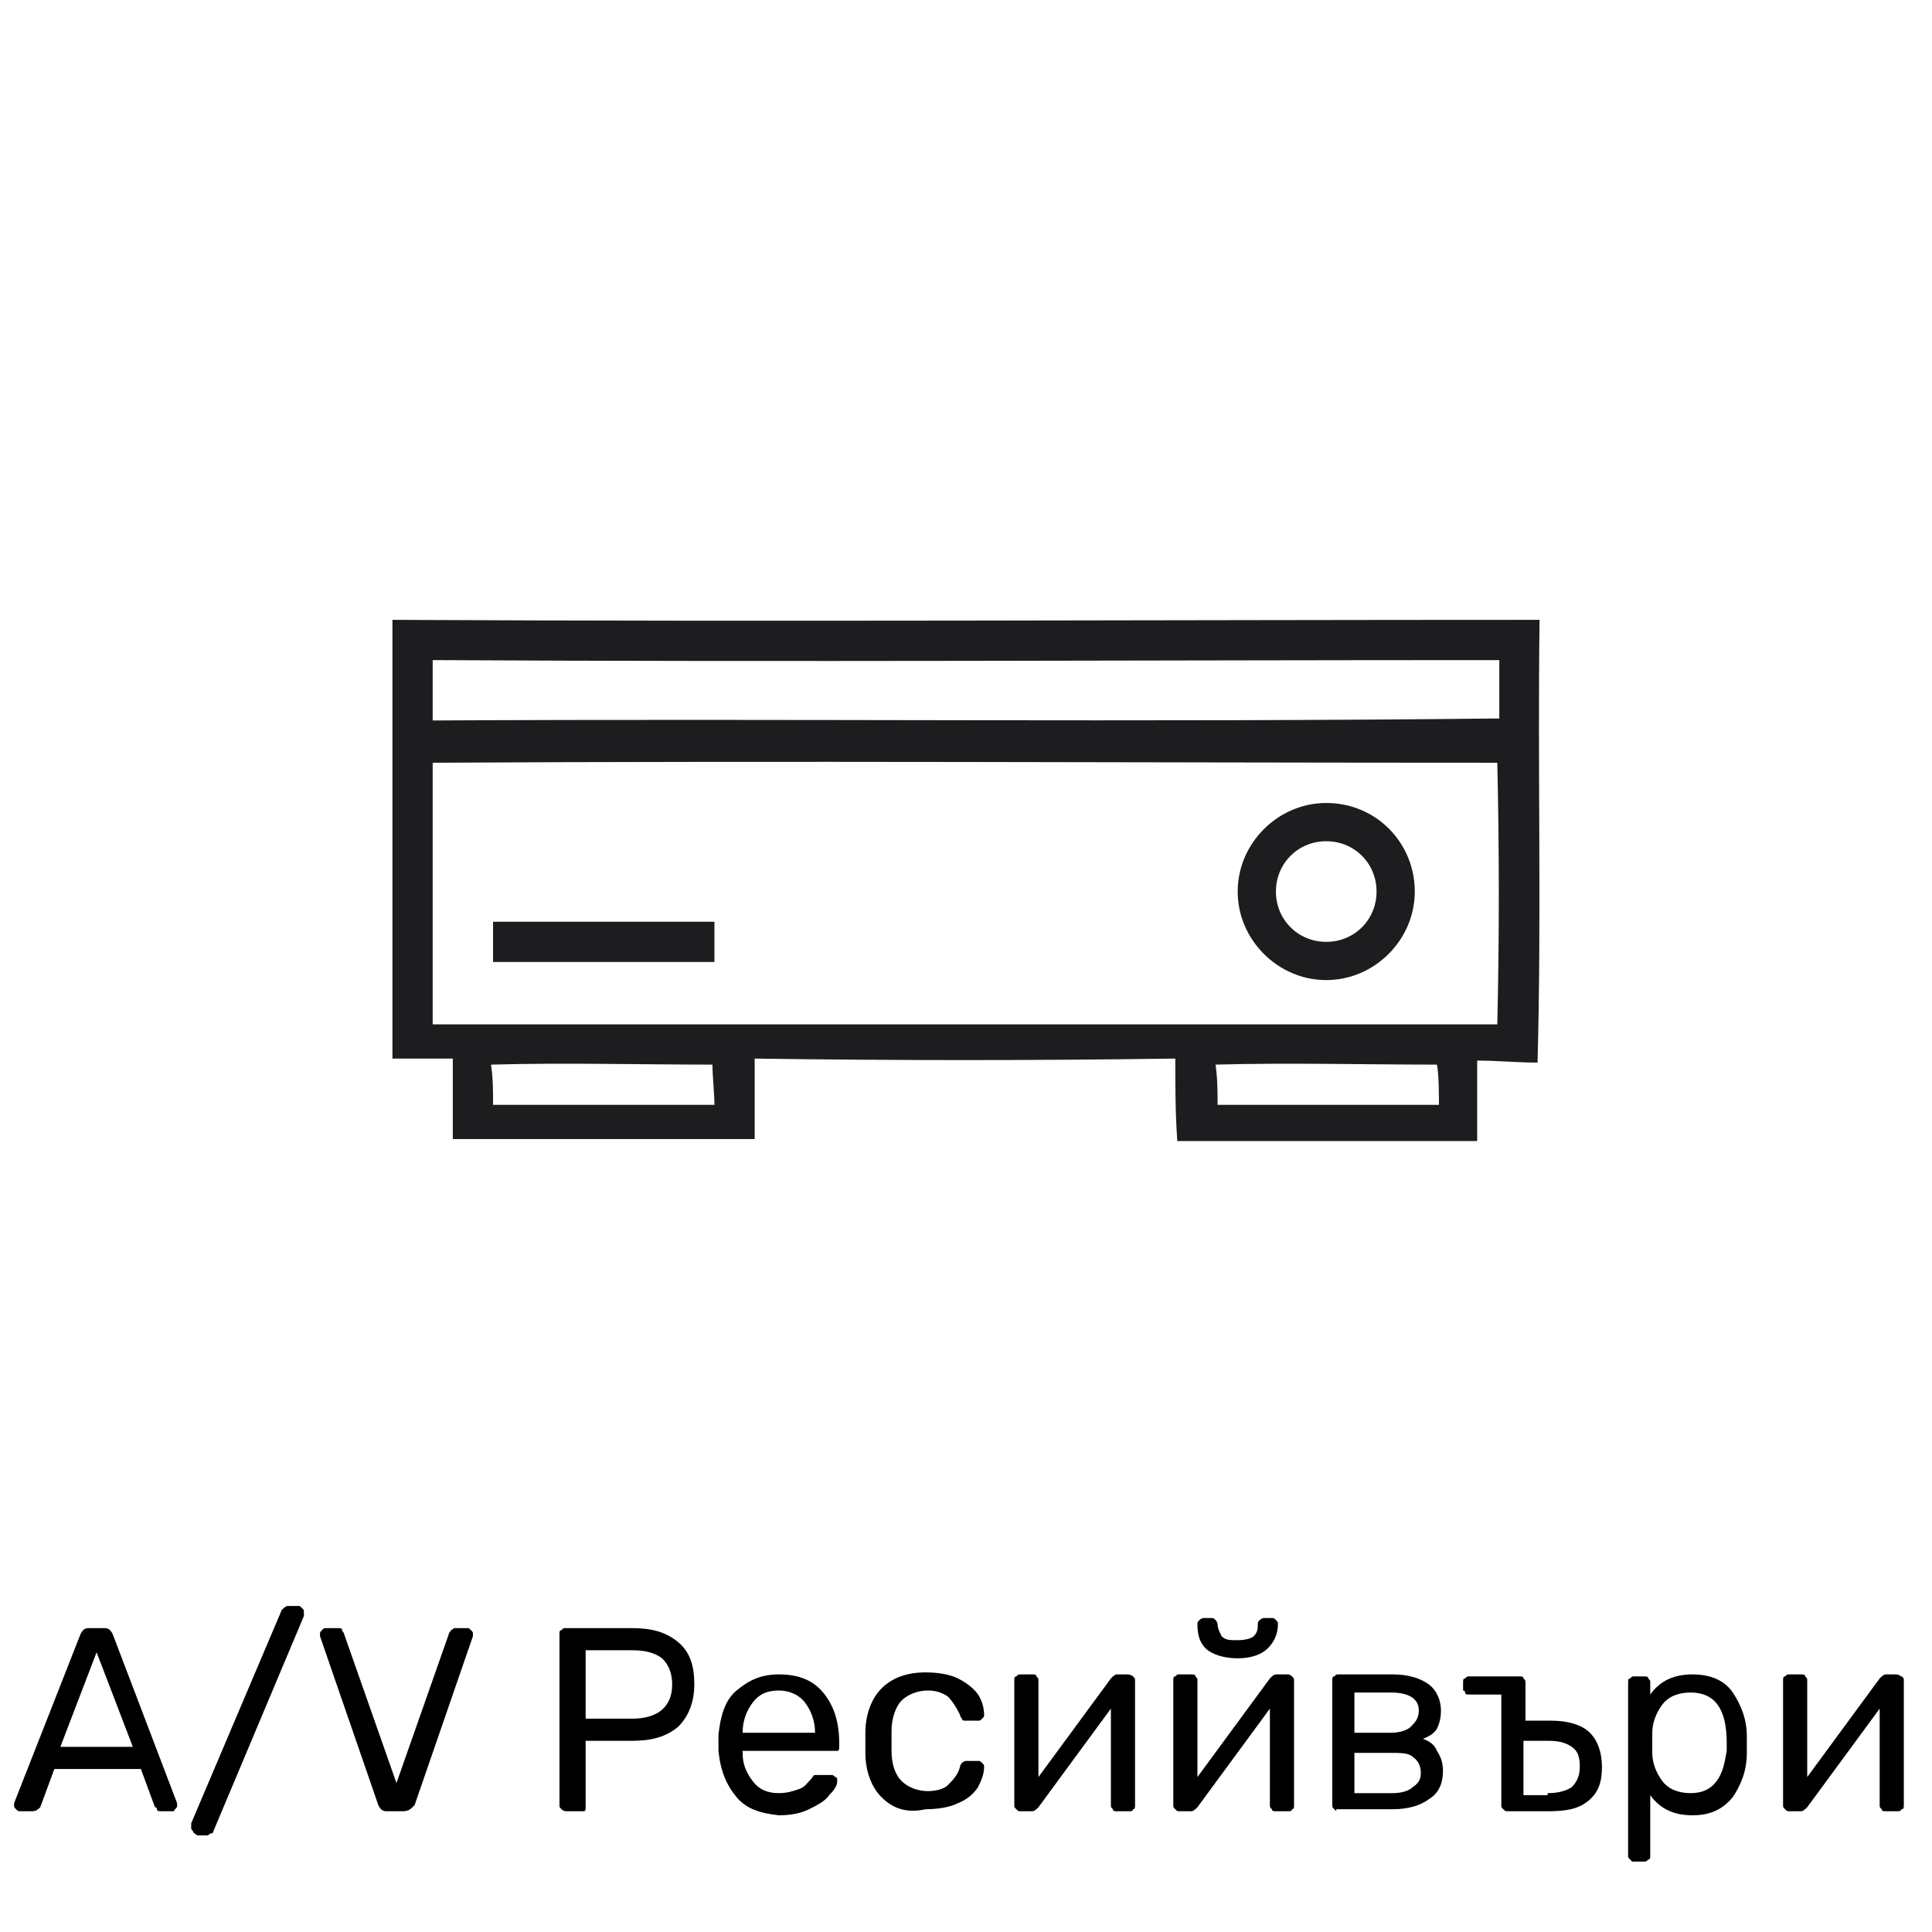 <?xml version="1.0" encoding="utf-8"?>
<!-- Generator: Adobe Illustrator 22.0.0, SVG Export Plug-In . SVG Version: 6.00 Build 0)  -->
<svg version="1.1" id="Layer_1" xmlns="http://www.w3.org/2000/svg" xmlns:xlink="http://www.w3.org/1999/xlink" x="0px" y="0px"
	 width="96px" height="96px" viewBox="0 0 96 96" style="enable-background:new 0 0 96 96;" xml:space="preserve">
<style type="text/css">
	.st0{fill:#1D1D1F;}
	.st1{fill:#28282A;}
	.st2{fill:#1D1D1F;stroke:#FFFFFF;stroke-width:0.25;stroke-miterlimit:10;}
</style>
<g>
	<path d="M0.8,89.9c-0.1-0.1-0.1-0.1-0.1-0.2l0-0.1L4,81.2c0.1-0.2,0.2-0.3,0.4-0.3h0.8c0.2,0,0.3,0.1,0.4,0.3l3.2,8.4l0,0.1
		c0,0.1,0,0.1-0.1,0.2S8.7,90,8.6,90H8c-0.1,0-0.2,0-0.2-0.1s-0.1-0.1-0.1-0.1L7,87.9H2.7l-0.7,1.9C1.9,89.9,1.8,90,1.6,90H1
		C0.9,90,0.9,90,0.8,89.9z M3,86.8h3.6l-1.8-4.7L3,86.8z"/>
	<path d="M9.6,91c-0.1-0.1-0.1-0.1-0.1-0.2c0,0,0-0.1,0-0.2L14,80c0.1-0.1,0.2-0.2,0.3-0.2h0.5c0.1,0,0.1,0,0.2,0.1
		c0.1,0.1,0.1,0.1,0.1,0.2c0,0,0,0.1,0,0.2l-4.5,10.7c0,0.1-0.1,0.1-0.1,0.1c-0.1,0-0.1,0.1-0.2,0.1H9.8C9.7,91.1,9.6,91.1,9.6,91z"
		/>
	<path d="M18.8,89.7l-2.9-8.4l0-0.1c0-0.1,0-0.1,0.1-0.2c0.1-0.1,0.1-0.1,0.2-0.1h0.6c0.1,0,0.2,0,0.2,0.1s0.1,0.1,0.1,0.2l2.6,7.4
		l2.6-7.4c0-0.1,0.1-0.1,0.1-0.2c0.1,0,0.1-0.1,0.2-0.1h0.6c0.1,0,0.1,0,0.2,0.1c0.1,0.1,0.1,0.1,0.1,0.2c0,0.1,0,0.1,0,0.1
		l-2.9,8.4C20.4,89.9,20.3,90,20,90h-0.8C19,90,18.9,89.9,18.8,89.7z"/>
	<path d="M27.9,89.9c-0.1-0.1-0.1-0.1-0.1-0.2v-8.5c0-0.1,0-0.2,0.1-0.2c0.1-0.1,0.1-0.1,0.2-0.1h3.3c1,0,1.7,0.2,2.3,0.7
		c0.6,0.5,0.8,1.2,0.8,2.1s-0.3,1.6-0.8,2.1c-0.6,0.5-1.3,0.7-2.3,0.7h-2.3v3.3c0,0.1,0,0.2-0.1,0.2C29,90,28.9,90,28.8,90h-0.6
		C28.1,90,28,90,27.9,89.9z M31.4,85.4c1.3,0,2-0.6,2-1.7c0-0.6-0.2-1-0.5-1.3C32.5,82.1,32,82,31.4,82h-2.3v3.4H31.4z"/>
	<path d="M36.6,89.3c-0.5-0.6-0.8-1.3-0.9-2.3l0-0.4l0-0.4c0.1-0.9,0.3-1.7,0.9-2.2s1.2-0.8,2.1-0.8c1,0,1.7,0.3,2.2,0.9
		c0.5,0.6,0.8,1.4,0.8,2.5v0.2c0,0.1,0,0.2-0.1,0.2C41.6,87,41.5,87,41.4,87h-4.5v0.1c0,0.6,0.2,1,0.5,1.4c0.3,0.4,0.7,0.6,1.3,0.6
		c0.4,0,0.7-0.1,1-0.2s0.4-0.3,0.6-0.5c0.1-0.1,0.1-0.2,0.2-0.2c0,0,0.1,0,0.2,0h0.6c0.1,0,0.1,0,0.2,0.1c0.1,0,0.1,0.1,0.1,0.2
		c0,0.2-0.1,0.4-0.4,0.7c-0.2,0.3-0.6,0.5-1,0.7c-0.4,0.2-0.9,0.3-1.5,0.3C37.8,90.1,37.1,89.9,36.6,89.3z M40.5,86.1L40.5,86.1
		c0-0.6-0.2-1.1-0.5-1.5c-0.3-0.4-0.8-0.6-1.3-0.6c-0.6,0-1,0.2-1.3,0.6c-0.3,0.4-0.5,0.9-0.5,1.5v0H40.5z"/>
	<path d="M43.8,89.3c-0.5-0.5-0.8-1.3-0.8-2.2l0-0.5l0-0.5c0-0.9,0.3-1.7,0.8-2.2c0.5-0.5,1.2-0.8,2.2-0.8c0.6,0,1.2,0.1,1.6,0.3
		c0.4,0.2,0.8,0.5,1,0.8c0.2,0.3,0.3,0.7,0.3,1c0,0.1,0,0.1-0.1,0.2c-0.1,0.1-0.1,0.1-0.2,0.1H48c-0.1,0-0.2,0-0.2-0.1
		c0,0-0.1-0.1-0.1-0.2c-0.2-0.4-0.4-0.7-0.6-0.9c-0.3-0.2-0.6-0.3-1-0.3c-0.5,0-1,0.2-1.3,0.5c-0.3,0.3-0.5,0.9-0.5,1.5l0,0.5l0,0.5
		c0,0.7,0.2,1.2,0.5,1.5c0.3,0.3,0.8,0.5,1.3,0.5c0.4,0,0.8-0.1,1-0.3s0.5-0.5,0.6-0.9c0-0.1,0.1-0.2,0.1-0.2c0,0,0.1-0.1,0.2-0.1
		h0.6c0.1,0,0.1,0,0.2,0.1c0.1,0.1,0.1,0.1,0.1,0.2c0,0.3-0.1,0.6-0.3,1c-0.2,0.3-0.5,0.6-1,0.8c-0.4,0.2-1,0.3-1.6,0.3
		C45.1,90.1,44.4,89.9,43.8,89.3z"/>
	<path d="M56.3,83.3c0.1,0.1,0.1,0.1,0.1,0.2v6.2c0,0.1,0,0.2-0.1,0.2C56.3,90,56.2,90,56.1,90h-0.6c-0.1,0-0.2,0-0.2-0.1
		c-0.1-0.1-0.1-0.1-0.1-0.2v-4.8l-3.6,4.9c-0.1,0.1-0.2,0.2-0.3,0.2h-0.6c-0.1,0-0.1,0-0.2-0.1c-0.1-0.1-0.1-0.1-0.1-0.2v-6.2
		c0-0.1,0-0.2,0.1-0.2c0.1-0.1,0.1-0.1,0.2-0.1h0.6c0.1,0,0.2,0,0.2,0.1c0.1,0.1,0.1,0.1,0.1,0.2v4.8l3.6-4.9
		c0.1-0.1,0.2-0.2,0.3-0.2h0.5C56.2,83.2,56.3,83.3,56.3,83.3z"/>
	<path d="M64.2,83.3c0.1,0.1,0.1,0.1,0.1,0.2v6.2c0,0.1,0,0.2-0.1,0.2C64.2,90,64.1,90,64,90h-0.6c-0.1,0-0.2,0-0.2-0.1
		c-0.1-0.1-0.1-0.1-0.1-0.2v-4.8l-3.6,4.9c-0.1,0.1-0.2,0.2-0.3,0.2h-0.6c-0.1,0-0.1,0-0.2-0.1c-0.1-0.1-0.1-0.1-0.1-0.2v-6.2
		c0-0.1,0-0.2,0.1-0.2c0.1-0.1,0.1-0.1,0.2-0.1h0.6c0.1,0,0.2,0,0.2,0.1c0.1,0.1,0.1,0.1,0.1,0.2v4.8l3.6-4.9
		c0.1-0.1,0.2-0.2,0.3-0.2H64C64.1,83.2,64.2,83.3,64.2,83.3z M59.9,81.9c-0.3-0.3-0.4-0.7-0.4-1.2c0-0.1,0-0.1,0.1-0.2
		c0,0,0.1-0.1,0.2-0.1h0.4c0.1,0,0.1,0,0.2,0.1c0,0,0.1,0.1,0.1,0.2c0,0.2,0.1,0.4,0.2,0.6c0.2,0.2,0.4,0.2,0.8,0.2
		c0.4,0,0.7-0.1,0.8-0.2c0.2-0.2,0.2-0.4,0.2-0.6c0-0.1,0-0.1,0.1-0.2c0,0,0.1-0.1,0.2-0.1h0.4c0.1,0,0.1,0,0.2,0.1s0.1,0.1,0.1,0.2
		c0,0.5-0.2,0.9-0.5,1.2c-0.3,0.3-0.8,0.5-1.5,0.5S60.2,82.2,59.9,81.9z"/>
	<path d="M66.3,89.9c-0.1-0.1-0.1-0.1-0.1-0.2v-6.2c0-0.1,0-0.2,0.1-0.2c0.1-0.1,0.1-0.1,0.2-0.1h2.7c0.8,0,1.4,0.2,1.8,0.5
		c0.4,0.3,0.6,0.8,0.6,1.3c0,0.4-0.1,0.7-0.2,0.9s-0.4,0.4-0.7,0.5c0.3,0.1,0.6,0.3,0.7,0.6c0.2,0.3,0.3,0.6,0.3,1
		c0,0.6-0.2,1.1-0.7,1.4c-0.4,0.3-1,0.5-1.8,0.5h-2.8C66.4,90,66.4,90,66.3,89.9z M69.1,86.1c0.4,0,0.8-0.1,1-0.3s0.4-0.4,0.4-0.8
		c0-0.6-0.5-0.9-1.4-0.9h-1.8v2H69.1z M69.2,89.1c0.4,0,0.8-0.1,1-0.3c0.3-0.2,0.4-0.4,0.4-0.7c0-0.3-0.1-0.6-0.4-0.8
		c-0.2-0.2-0.6-0.2-1.1-0.2h-1.8v2H69.2z"/>
	<path d="M74.7,89.9c-0.1-0.1-0.1-0.1-0.1-0.2v-5.5H73c-0.1,0-0.2,0-0.2-0.1S72.7,84,72.7,84v-0.4c0-0.1,0-0.2,0.1-0.2
		c0.1-0.1,0.1-0.1,0.2-0.1h2.5c0.1,0,0.2,0,0.2,0.1c0.1,0.1,0.1,0.1,0.1,0.2v1.9h1.3c0.8,0,1.5,0.2,1.9,0.6c0.4,0.4,0.6,1,0.6,1.7
		c0,0.8-0.2,1.3-0.7,1.7s-1.1,0.5-2,0.5h-2C74.8,90,74.8,90,74.7,89.9z M76.9,89.1c0.5,0,0.9-0.1,1.2-0.3c0.2-0.2,0.4-0.5,0.4-1
		c0-0.5-0.1-0.8-0.4-1s-0.6-0.3-1.2-0.3h-1.2v2.7H76.9z"/>
	<path d="M81,92.4c-0.1-0.1-0.1-0.1-0.1-0.2v-8.6c0-0.1,0-0.2,0.1-0.2c0.1-0.1,0.1-0.1,0.2-0.1h0.5c0.1,0,0.2,0,0.2,0.1
		c0.1,0.1,0.1,0.1,0.1,0.2v0.6c0.5-0.7,1.2-1,2.1-1c0.9,0,1.6,0.3,2,0.9s0.7,1.3,0.7,2.2c0,0.1,0,0.2,0,0.4s0,0.3,0,0.4
		c0,0.9-0.3,1.6-0.7,2.2c-0.5,0.6-1.1,0.9-2,0.9c-0.9,0-1.6-0.3-2.1-1v3c0,0.1,0,0.2-0.1,0.2c-0.1,0.1-0.1,0.1-0.2,0.1h-0.6
		C81.1,92.5,81,92.4,81,92.4z M85.3,88.5c0.3-0.4,0.4-0.9,0.5-1.5c0-0.1,0-0.2,0-0.4c0-1.7-0.6-2.5-1.8-2.5c-0.6,0-1.1,0.2-1.4,0.6
		s-0.5,0.9-0.5,1.4c0,0.1,0,0.3,0,0.5c0,0.2,0,0.4,0,0.5c0,0.5,0.2,1,0.5,1.4c0.3,0.4,0.8,0.6,1.4,0.6C84.6,89.1,85,88.9,85.3,88.5z
		"/>
	<path d="M94.5,83.3c0.1,0.1,0.1,0.1,0.1,0.2v6.2c0,0.1,0,0.2-0.1,0.2C94.4,90,94.4,90,94.3,90h-0.6c-0.1,0-0.2,0-0.2-0.1
		c-0.1-0.1-0.1-0.1-0.1-0.2v-4.8l-3.6,4.9c-0.1,0.1-0.2,0.2-0.3,0.2h-0.6c-0.1,0-0.1,0-0.2-0.1c-0.1-0.1-0.1-0.1-0.1-0.2v-6.2
		c0-0.1,0-0.2,0.1-0.2c0.1-0.1,0.1-0.1,0.2-0.1h0.6c0.1,0,0.2,0,0.2,0.1c0.1,0.1,0.1,0.1,0.1,0.2v4.8l3.6-4.9
		c0.1-0.1,0.2-0.2,0.3-0.2h0.5C94.4,83.2,94.4,83.3,94.5,83.3z"/>
</g>
<g>
	<g>
		<path class="st0" d="M19.5,30.8c19,0.1,38,0,57,0c-0.1,7.3,0.1,14.6-0.1,22c-1,0-2-0.1-3-0.1c0,1.4,0,2.7,0,4c-5,0-10,0-14.9,0
			c-0.1-1.4-0.1-2.7-0.1-4.1c-7,0.1-13.9,0.1-20.9,0c0,1.4,0,2.7,0,4c-5,0-10,0-15,0c0-1.4,0-2.7,0-4c-1,0-2,0-3,0
			C19.5,45.5,19.5,38.2,19.5,30.8z M21.5,32.8c0,1,0,2,0,3c17.7-0.1,35.3,0.1,53-0.1c0-0.7,0-2.2,0-2.9
			C56.8,32.8,39.2,32.9,21.5,32.8z M21.5,37.9c0,4.3,0,8.7,0,13c17.6,0,35.3,0,52.9,0c0.1-4.3,0.1-8.7,0-13
			C56.8,37.9,39.1,37.8,21.5,37.9z M24.4,52.9c0.1,0.7,0.1,1.3,0.1,2c3.6,0,7.3,0,11,0c0-0.5-0.1-1.5-0.1-2
			C31.8,52.9,28.1,52.8,24.4,52.9z M60.4,52.9c0.1,0.7,0.1,1.3,0.1,2c3.6,0,7.3,0,11,0c0-0.5,0-1.5-0.1-2
			C67.8,52.9,64.1,52.8,60.4,52.9z"/>
	</g>
	<path class="st0" d="M24.5,45.8c3.7,0,7.3,0,11,0c0,0.5,0,1.5,0,2c-3.7,0-7.3,0-11,0C24.5,47.4,24.5,46.3,24.5,45.8z"/>
	<path class="st0" d="M70.3,44.3c0,2.4-2,4.4-4.4,4.4s-4.4-2-4.4-4.4c0-2.4,2-4.4,4.4-4.4C68.4,39.9,70.3,41.9,70.3,44.3z
		 M65.9,41.8c-1.4,0-2.5,1.1-2.5,2.5s1.1,2.5,2.5,2.5c1.4,0,2.5-1.1,2.5-2.5S67.3,41.8,65.9,41.8z"/>
</g>
</svg>

